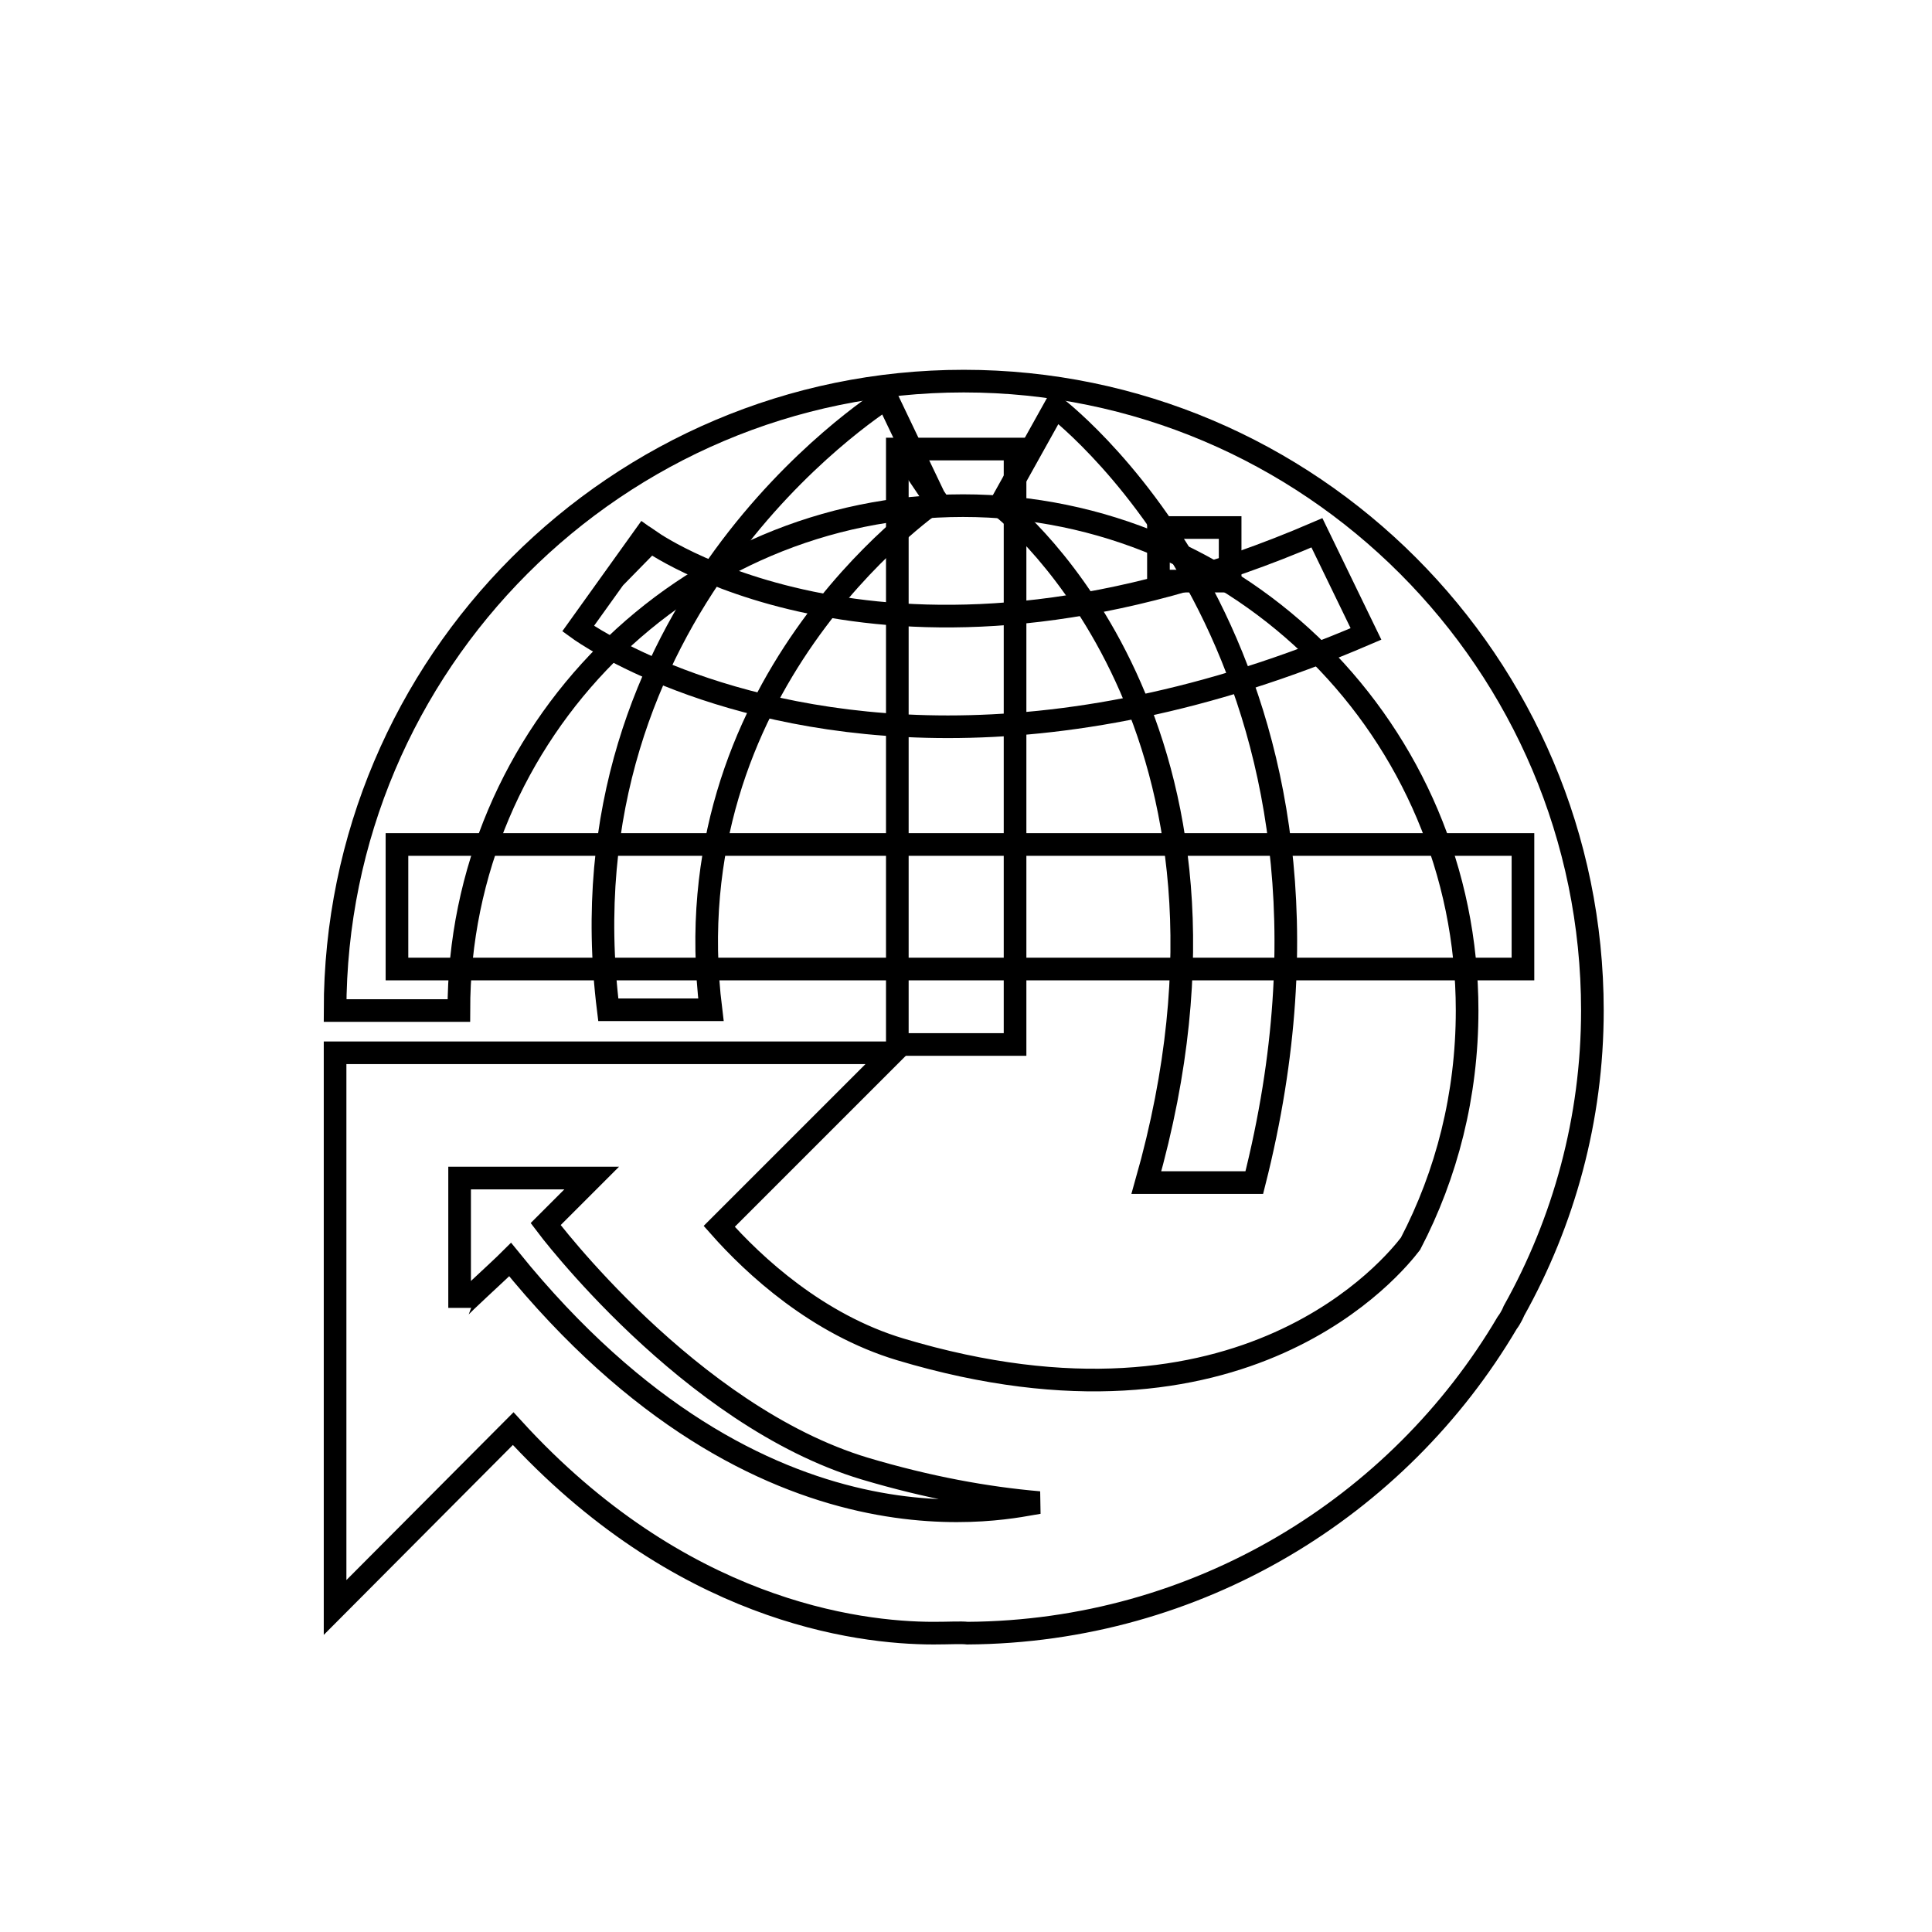 <?xml version="1.0" encoding="utf-8"?>
<!-- Svg Vector Icons : http://www.onlinewebfonts.com/icon -->
<!DOCTYPE svg PUBLIC "-//W3C//DTD SVG 1.1//EN" "http://www.w3.org/Graphics/SVG/1.1/DTD/svg11.dtd">
<svg version="1.1" xmlns="http://www.w3.org/2000/svg" xmlns:xlink="http://www.w3.org/1999/xlink" x="0px" y="0px" viewBox="0 0 256 256" enable-background="new 0 0 256 256" xml:space="preserve">
<g><g><path stroke-width="3" fill-opacity="0" stroke="#000000"  d="M246,14.9"/><path stroke-width="3" fill-opacity="0" stroke="#000000"  d="M20.5,14.9"/><path stroke-width="3" fill-opacity="0" stroke="#000000"  d="M30.3,14.9"/><path stroke-width="3" fill-opacity="0" stroke="#000000"  d="M40.1,14.9"/><path stroke-width="3" fill-opacity="0" stroke="#000000"  d="M49.9,14.9"/><path stroke-width="3" fill-opacity="0" stroke="#000000"  d="M59.7,14.9"/><path stroke-width="3" fill-opacity="0" stroke="#000000"  d="M69.5,14.9"/><path stroke-width="3" fill-opacity="0" stroke="#000000"  d="M79.3,14.9"/><path stroke-width="3" fill-opacity="0" stroke="#000000"  d="M89.1,14.9"/><path stroke-width="3" fill-opacity="0" stroke="#000000"  d="M98.9,14.9"/><path stroke-width="3" fill-opacity="0" stroke="#000000"  d="M108.7,14.9"/><path stroke-width="3" fill-opacity="0" stroke="#000000"  d="M118.5,14.9"/><path stroke-width="3" fill-opacity="0" stroke="#000000"  d="M128.3,14.9"/><path stroke-width="3" fill-opacity="0" stroke="#000000"  d="M138.1,14.9"/><path stroke-width="3" fill-opacity="0" stroke="#000000"  d="M147.9,14.9"/><path stroke-width="3" fill-opacity="0" stroke="#000000"  d="M157.7,14.9"/><path stroke-width="3" fill-opacity="0" stroke="#000000"  d="M167.5,14.9"/><path stroke-width="3" fill-opacity="0" stroke="#000000"  d="M177.4,14.9"/><path stroke-width="3" fill-opacity="0" stroke="#000000"  d="M187.2,14.9"/><path stroke-width="3" fill-opacity="0" stroke="#000000"  d="M197,14.9"/><path stroke-width="3" fill-opacity="0" stroke="#000000"  d="M206.8,14.9"/><path stroke-width="3" fill-opacity="0" stroke="#000000"  d="M216.6,14.9"/><path stroke-width="3" fill-opacity="0" stroke="#000000"  d="M226.4,14.9"/><path stroke-width="3" fill-opacity="0" stroke="#000000"  d="M246,14.9"/><path stroke-width="3" fill-opacity="0" stroke="#000000"  d="M236.2,14.9"/><path stroke-width="3" fill-opacity="0" stroke="#000000"  d="M246,25.3"/><path stroke-width="3" fill-opacity="0" stroke="#000000"  d="M246,35.1"/><path stroke-width="3" fill-opacity="0" stroke="#000000"  d="M246,44.9"/><path stroke-width="3" fill-opacity="0" stroke="#000000"  d="M246,54.7"/><path stroke-width="3" fill-opacity="0" stroke="#000000"  d="M246,64.5"/><path stroke-width="3" fill-opacity="0" stroke="#000000"  d="M246,74.3"/><path stroke-width="3" fill-opacity="0" stroke="#000000"  d="M246,84.1"/><path stroke-width="3" fill-opacity="0" stroke="#000000"  d="M246,94"/><path stroke-width="3" fill-opacity="0" stroke="#000000"  d="M246,103.8"/><path stroke-width="3" fill-opacity="0" stroke="#000000"  d="M246,113.6"/><path stroke-width="3" fill-opacity="0" stroke="#000000"  d="M246,123.4"/><path stroke-width="3" fill-opacity="0" stroke="#000000"  d="M246,133.2"/><path stroke-width="3" fill-opacity="0" stroke="#000000"  d="M246,143"/><path stroke-width="3" fill-opacity="0" stroke="#000000"  d="M246,152.8"/><path stroke-width="3" fill-opacity="0" stroke="#000000"  d="M246,162.6"/><path stroke-width="3" fill-opacity="0" stroke="#000000"  d="M10,192"/><path stroke-width="3" fill-opacity="0" stroke="#000000"  d="M10,201.8"/><path stroke-width="3" fill-opacity="0" stroke="#000000"  d="M10,211.6"/><path stroke-width="3" fill-opacity="0" stroke="#000000"  d="M10,221.4"/><path stroke-width="3" fill-opacity="0" stroke="#000000"  d="M10,231.2"/><path stroke-width="3" fill-opacity="0" stroke="#000000"  d="M10,241.1"/><path stroke-width="3" fill-opacity="0" stroke="#000000"  d="M52.6,111.9h149.2v16.5H52.6V111.9z"/><path stroke-width="3" fill-opacity="0" stroke="#000000"  d="M125.6,96.3c-30.4,0-47.9-12.2-49-13l9.6-13.4l-4.8,6.7l4.8-4.9c1.3,0.9,33.3,22.6,88.3-1.1L181,84C159.6,93.2,141,96.3,125.6,96.3z"/><path stroke-width="3" fill-opacity="0" stroke="#000000"  d="M80.6,133.8c-6.6-53.1,35.1-79.9,36.9-81.1l6.5,13.6l-4.6-6.8l4.7,6.8c-1.4,1-35.2,24.6-29.9,67.5H80.6L80.6,133.8z"/><path stroke-width="3" fill-opacity="0" stroke="#000000"  d="M118.9,59.5h15.6v78.9h-15.6V59.5z"/><path stroke-width="3" fill-opacity="0" stroke="#000000"  d="M123.7,216.4c-10.2,0-33.7-3-55.7-27.1L44.4,213v-73.5h73.9l-23,23c4.6,5.2,13,13,24,16.3c45.7,13.7,65.6-11.4,67.6-14c4.8-9.2,7.5-19.7,7.5-30.9c0-36.9-30-66.9-66.8-66.9c-36.8,0-66.8,30-66.8,66.9H44.4c0-46,37.4-83.4,83.3-83.4c45.9,0,83.3,37.4,83.3,83.4c0,14.4-3.8,28-10.4,39.8c0,0-0.3,0.8-0.9,1.6c-14.4,24.4-41,40.9-71.5,41.1C127.3,216.3,125.8,216.4,123.7,216.4z M67.6,166.9c33.7,41.6,66.8,32.6,70.1,32.2c-7-0.6-14.7-2-23.1-4.5c-23.3-7-42.3-32.4-42.3-32.4l6.1-6.1H60.9v17.2C60.9,173.1,66.1,168.4,67.6,166.9z"/><path stroke-width="3" fill-opacity="0" stroke="#000000"  d="M151.9,156.7h14.3c17.3-68.3-24.6-101.4-26.4-102.8L132.5,67C134,68.1,169,96.5,151.9,156.7z"/><path stroke-width="3" fill-opacity="0" stroke="#000000"  d="M153.5,69.9h9.5V77h-9.5V69.9z"/></g></g>
</svg>